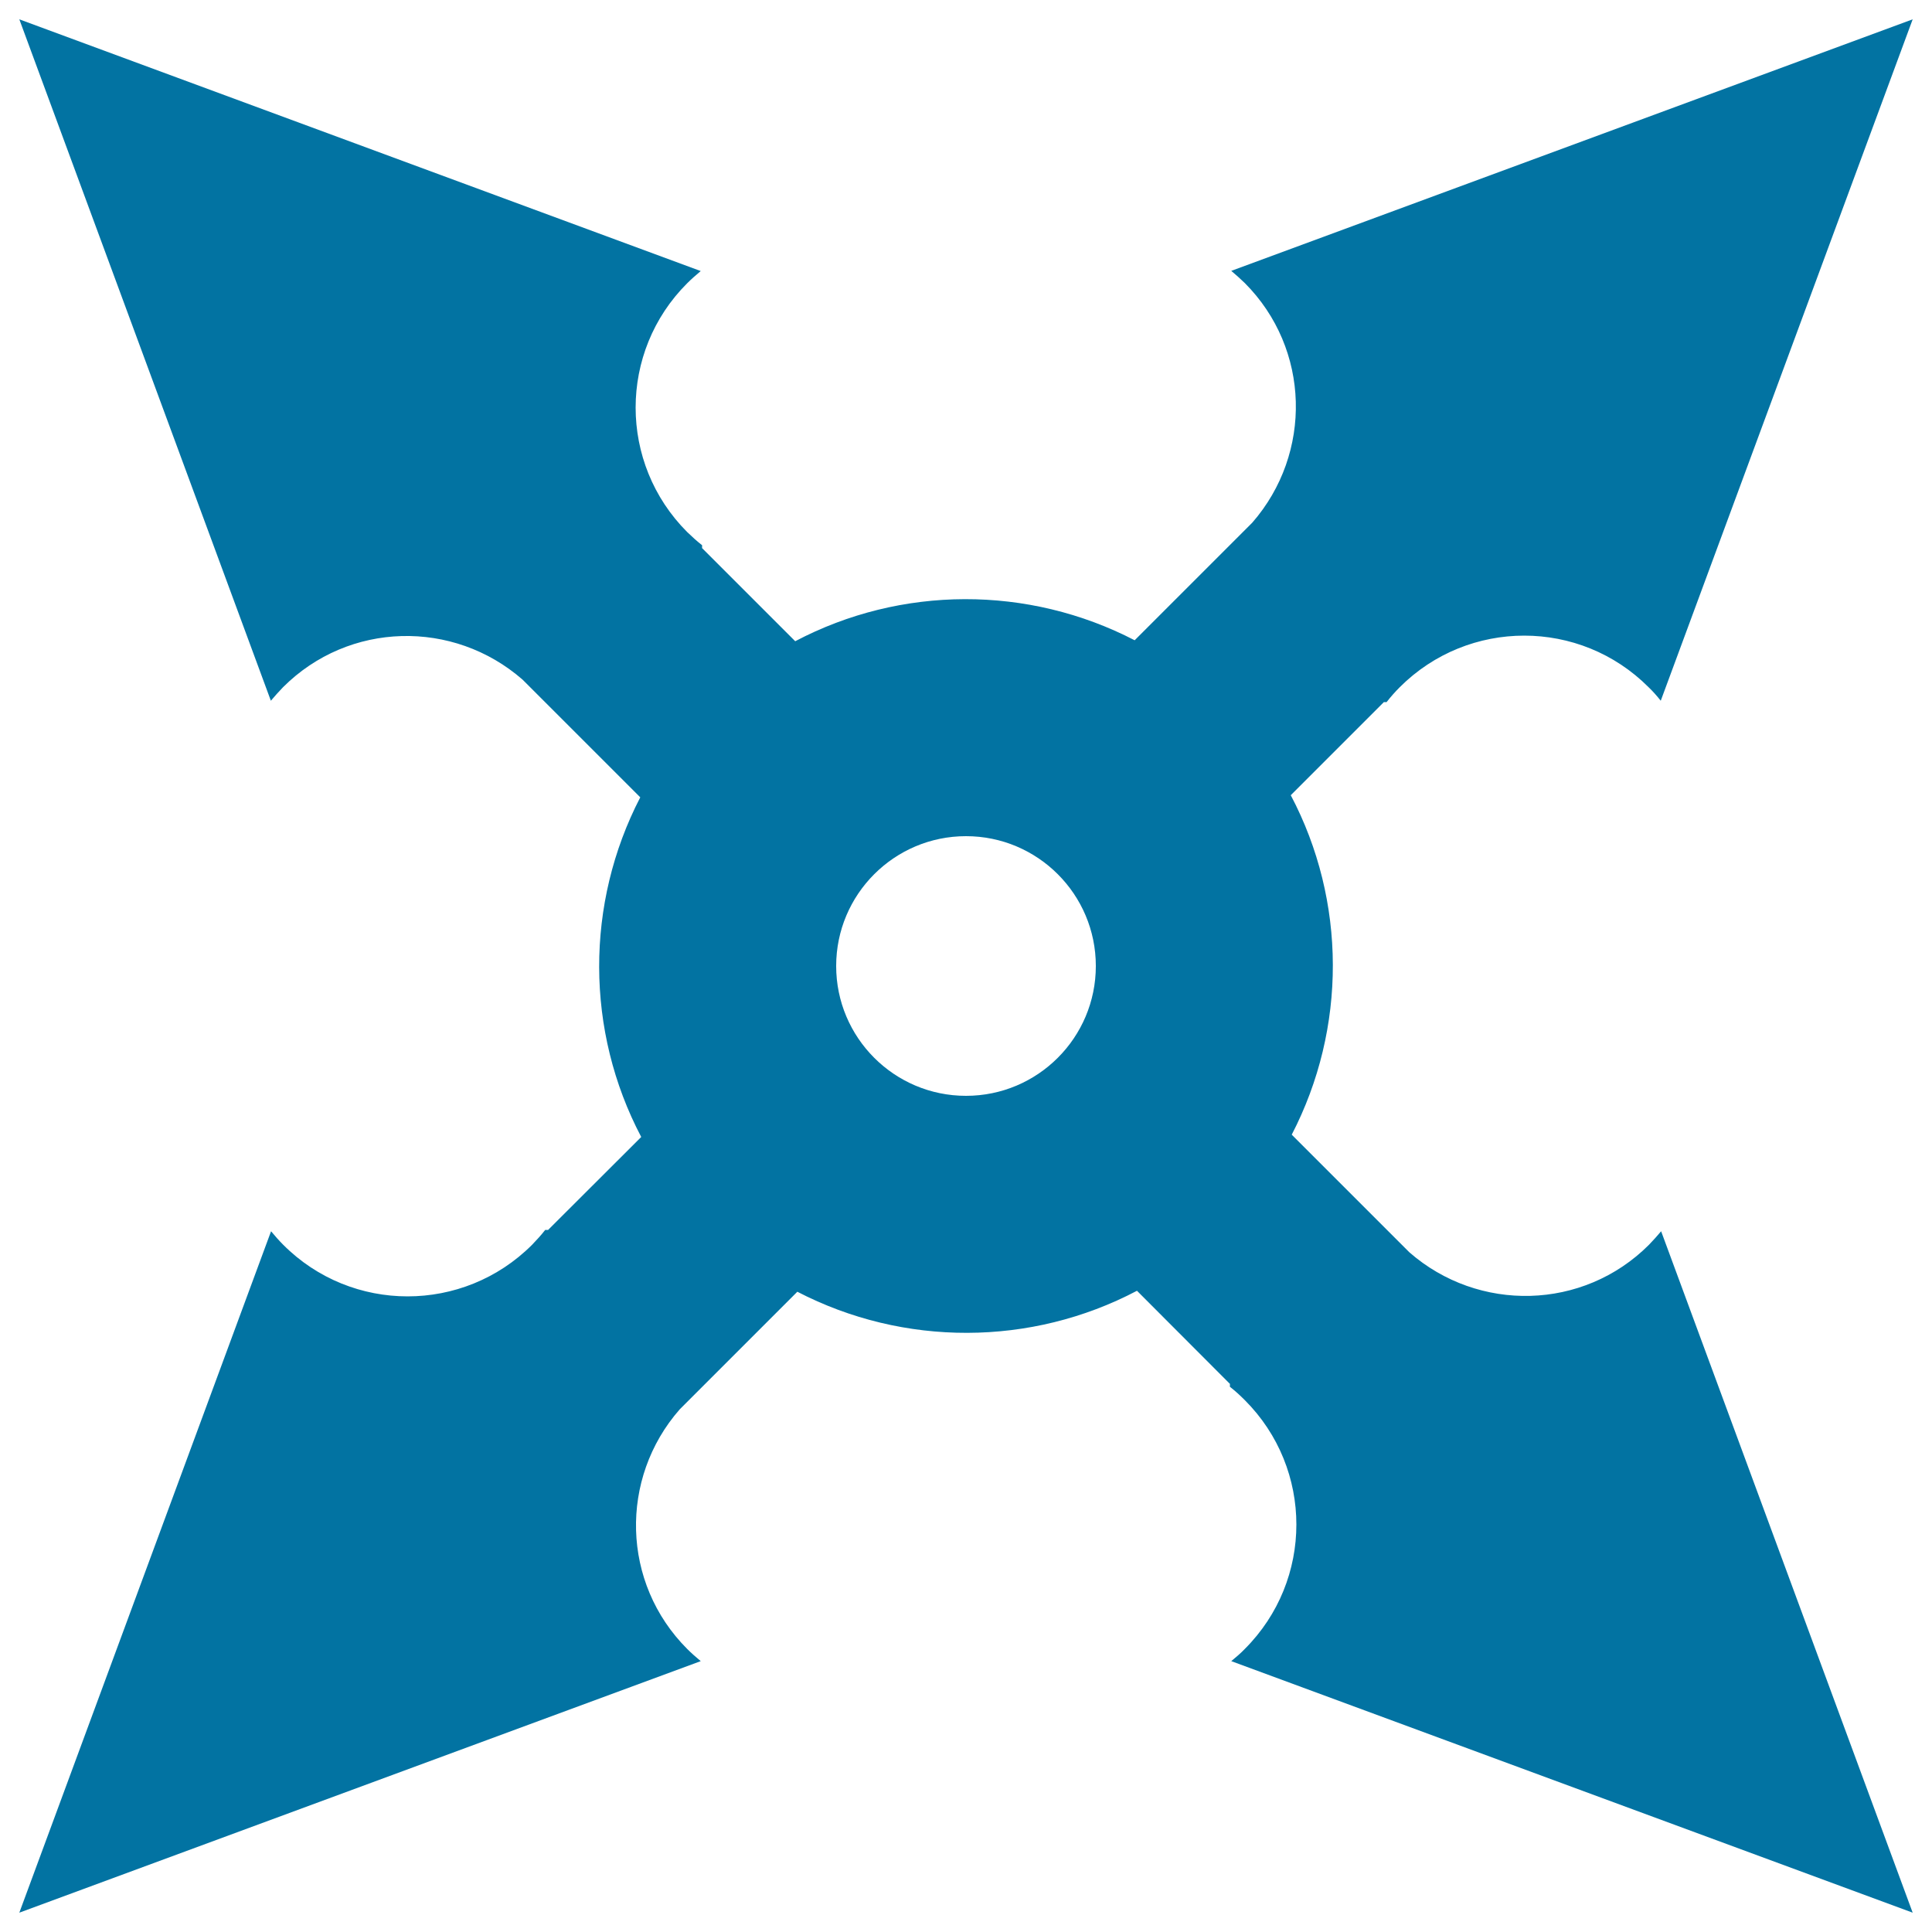 <svg xmlns="http://www.w3.org/2000/svg" viewBox="0 0 1000 1000" style="fill:#0273a2">
<title>Ninja Weapon SVG icon</title>
<g><path d="M637.3,859.8L990,990L859.8,637.3c-2,2.4-4.1,4.7-6.3,7c-34.1,34.1-88.3,35.1-124,3.9l-60.9-60.9c28.5-55,28.4-120.9-0.5-175.7l48.3-48.3c0,0.1,0,0.1,0,0.1h1.3c2.1-2.7,4.4-5.3,6.8-7.7c35.6-35.6,93.3-35.6,128.8,0c2.3,2.2,4.4,4.6,6.3,7L990,10L637.3,140.2c2.4,2,4.7,4.1,7,6.3c34,34.1,35.1,88.2,3.9,124l-60.9,60.9c-55-28.5-120.9-28.4-175.7,0.5l-48.3-48.3c0,0,0.1,0,0.1-0.1v-1.3c-2.7-2.1-5.2-4.4-7.7-6.8c-35.6-35.6-35.6-93.3,0-128.8c2.2-2.2,4.6-4.3,7-6.3L10,10l130.2,352.7c2-2.4,4.1-4.7,6.3-7c34.1-34.1,88.2-35.2,124-3.9l60.9,60.9c-28.5,55-28.4,120.9,0.5,175.8l-48.3,48.2c0,0,0-0.1-0.1-0.1h-1.3c-2.1,2.7-4.4,5.2-6.8,7.7c-35.6,35.6-93.3,35.6-128.8,0c-2.2-2.2-4.3-4.6-6.3-7L10,990l352.7-130.2c-2.4-2-4.7-4-7-6.3c-34.1-34.1-35.2-88.3-3.9-124l60.9-60.9c55,28.5,120.9,28.4,175.8-0.5l48.2,48.3c0,0-0.1,0-0.1,0.1v1.3c2.7,2.1,5.2,4.4,7.7,6.9c35.6,35.6,35.6,93.2,0,128.8C642.1,855.8,639.7,857.8,637.3,859.8z M500,567.2c-37.1,0-67.2-30.1-67.2-67.2c0-37.1,30.1-67.2,67.2-67.2c37.1,0,67.2,30.1,67.2,67.2C567.2,537.1,537.1,567.2,500,567.2z"/></g>
</svg>